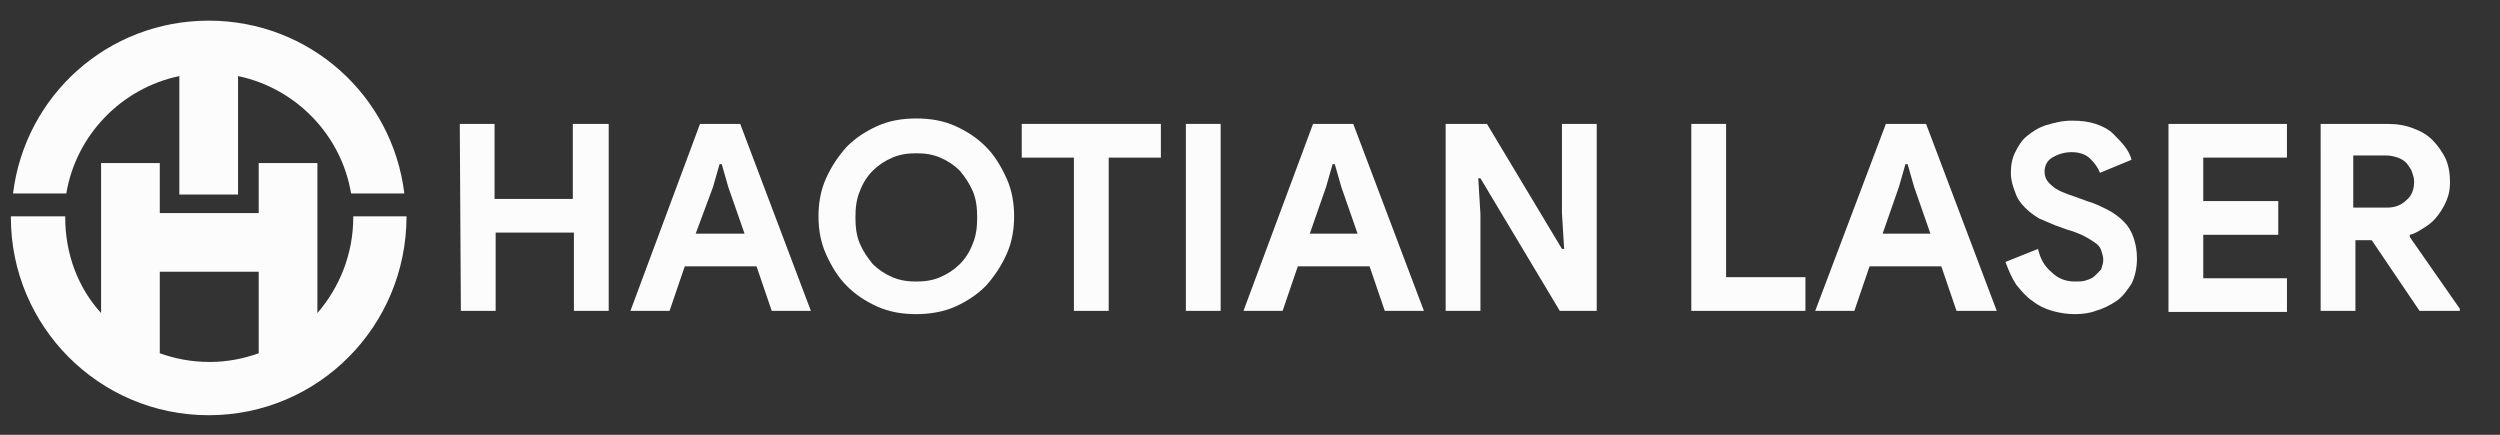 <?xml version="1.0" encoding="UTF-8"?> <svg xmlns="http://www.w3.org/2000/svg" xmlns:xlink="http://www.w3.org/1999/xlink" version="1.1" id="Layer_1" x="0px" y="0px" viewBox="0 0 230 40" style="enable-background:new 0 0 230 40;" xml:space="preserve"><rect x="0" y="0" width="230" height="40" fill="#333333" stroke="none"/> <style type="text/css"> .st0{fill:#FCFCFC;} </style> <g> <path class="st0" d="M37.4,19.9h-4.9V20c0,3.4-1.3,6.5-3.3,8.8V15h-5.4v4.6h-9.1V15H9.3v13.8C7.2,26.5,6,23.4,6,20v-0.1H1V20 c0,10,8.1,18.2,18.2,18.2S37.4,30,37.4,19.9C37.4,20,37.4,19.9,37.4,19.9L37.4,19.9z M14.7,32.5V25h9.1v7.5 c-1.4,0.5-2.9,0.8-4.5,0.8C17.6,33.3,16.1,33,14.7,32.5L14.7,32.5z"></path> <path class="st0" d="M16.5,7v10.9h5.4V7c5.3,1.1,9.5,5.4,10.4,10.8h4.9c-1.1-9-8.7-15.9-18-15.9S2.3,8.8,1.2,17.8h4.9 C7,12.4,11.2,8.1,16.5,7z"></path> </g> <g> <path class="st0" d="M42.3,11.4h3.2v6.9h7.2v-6.9H56v17.2h-3.2v-7.2h-7.2v7.2h-3.2L42.3,11.4L42.3,11.4z"></path> <path class="st0" d="M64.4,11.4h3.7l6.5,17.2H71l-1.4-4.1H63l-1.4,4.1H58L64.4,11.4z M68.5,21.5L67,17.2l-0.6-2.1h-0.2l-0.6,2.1 L64,21.5H68.5z"></path> <path class="st0" d="M84.3,28.9c-1.3,0-2.5-0.2-3.6-0.7s-2-1.1-2.8-1.9s-1.4-1.8-1.9-2.9s-0.7-2.3-0.7-3.5s0.2-2.4,0.7-3.5 s1.1-2,1.9-2.9c0.8-0.8,1.7-1.4,2.8-1.9c1.1-0.5,2.3-0.7,3.6-0.7c1.3,0,2.5,0.2,3.6,0.7s2,1.1,2.8,1.9c0.8,0.8,1.4,1.8,1.9,2.9 s0.7,2.3,0.7,3.5s-0.2,2.4-0.7,3.5s-1.1,2-1.9,2.9c-0.8,0.8-1.7,1.4-2.8,1.9S85.5,28.9,84.3,28.9z M84.3,25.9 c0.8,0,1.5-0.1,2.2-0.4s1.3-0.7,1.8-1.2s0.9-1.1,1.2-1.9c0.3-0.7,0.4-1.5,0.4-2.4s-0.1-1.7-0.4-2.4c-0.3-0.7-0.7-1.3-1.2-1.9 c-0.5-0.5-1.1-0.9-1.8-1.2c-0.7-0.3-1.4-0.4-2.2-0.4c-0.8,0-1.5,0.1-2.2,0.4s-1.3,0.7-1.8,1.2s-0.9,1.1-1.2,1.9 c-0.3,0.7-0.4,1.5-0.4,2.4s0.1,1.7,0.4,2.4c0.3,0.7,0.7,1.3,1.2,1.9c0.5,0.5,1.1,0.9,1.8,1.2S83.5,25.9,84.3,25.9z"></path> <path class="st0" d="M98.8,28.6V14.5H94v-3.1h12.8v3.1H102v14.1H98.8z"></path> <path class="st0" d="M109.1,11.4h3.2v17.2h-3.2V11.4z"></path> <path class="st0" d="M120.8,11.4h3.7l6.5,17.2h-3.6l-1.4-4.1h-6.6l-1.4,4.1h-3.6L120.8,11.4z M124.9,21.5l-1.5-4.3l-0.6-2.1h-0.2 l-0.6,2.1l-1.5,4.3H124.9z"></path> <path class="st0" d="M133,11.4h3.8l6.9,11.5h0.2l-0.2-3.3v-8.2h3.2v17.2h-3.4l-7.3-12.2H136l0.2,3.3v8.9H133V11.4z"></path> <path class="st0" d="M155.6,11.4h3.2v14.1h7.3v3.1h-10.5V11.4z"></path> <path class="st0" d="M173.5,11.4h3.7l6.5,17.2H180l-1.4-4.1H172l-1.4,4.1H167L173.5,11.4z M177.6,21.5l-1.5-4.3l-0.6-2.1h-0.2 l-0.6,2.1l-1.5,4.3H177.6z"></path> <path class="st0" d="M190.9,28.9c-0.7,0-1.4-0.1-2.1-0.3c-0.7-0.2-1.3-0.5-1.8-0.9c-0.6-0.4-1-0.9-1.5-1.5c-0.4-0.6-0.7-1.3-1-2.1 l3-1.2c0.2,0.9,0.6,1.6,1.2,2.1c0.6,0.6,1.3,0.9,2.2,0.9c0.3,0,0.7,0,1-0.1s0.6-0.2,0.8-0.4c0.2-0.2,0.4-0.4,0.6-0.6 c0.1-0.3,0.2-0.6,0.2-0.9s-0.1-0.6-0.2-0.9c-0.1-0.3-0.3-0.5-0.6-0.7s-0.6-0.4-1-0.6s-0.9-0.4-1.6-0.6l-1.1-0.4 c-0.5-0.2-0.9-0.4-1.4-0.6c-0.5-0.3-0.9-0.6-1.3-1s-0.7-0.8-0.9-1.4c-0.2-0.5-0.4-1.1-0.4-1.8s0.1-1.3,0.4-1.9s0.6-1.1,1.1-1.5 s1.1-0.8,1.8-1s1.4-0.4,2.3-0.4c0.9,0,1.6,0.1,2.2,0.3c0.6,0.2,1.2,0.5,1.6,0.9c0.4,0.4,0.8,0.8,1.1,1.2s0.5,0.8,0.6,1.2l-2.9,1.2 c-0.2-0.5-0.5-0.9-0.9-1.3c-0.4-0.4-1-0.6-1.7-0.6s-1.3,0.2-1.8,0.5s-0.7,0.8-0.7,1.3c0,0.5,0.2,0.9,0.7,1.3c0.4,0.4,1.2,0.7,2.1,1 l1.1,0.4c0.7,0.2,1.3,0.5,1.9,0.8c0.6,0.3,1.1,0.7,1.5,1.1s0.7,0.9,0.9,1.5s0.3,1.2,0.3,1.9c0,0.9-0.2,1.7-0.5,2.3 c-0.4,0.6-0.8,1.2-1.4,1.6c-0.6,0.4-1.2,0.7-1.9,0.9C192.3,28.8,191.6,28.9,190.9,28.9z"></path> <path class="st0" d="M202.7,14.5v4h6.9v3.1h-6.9v4h7.7v3.1h-10.9V11.4h10.9v3.1H202.7z"></path> <path class="st0" d="M213.3,11.4h6.3c0.9,0,1.6,0.1,2.4,0.4s1.3,0.6,1.8,1.1s0.9,1.1,1.2,1.7c0.3,0.7,0.4,1.4,0.4,2.2 c0,0.6-0.1,1.1-0.3,1.6s-0.5,1-0.8,1.4s-0.7,0.8-1.2,1.1s-0.9,0.6-1.4,0.7v0.2l4.6,6.6v0.2h-3.7l-4.4-6.5h-1.5v6.5h-3.2V11.4H213.3 z M219.6,19.1c0.7,0,1.3-0.2,1.8-0.7c0.5-0.4,0.7-1,0.7-1.7c0-0.3-0.1-0.6-0.2-0.9c-0.1-0.3-0.3-0.5-0.5-0.8 c-0.2-0.2-0.5-0.4-0.8-0.5s-0.7-0.2-1.1-0.2h-3v4.8C216.5,19.1,219.6,19.1,219.6,19.1z"></path> </g> </svg> 